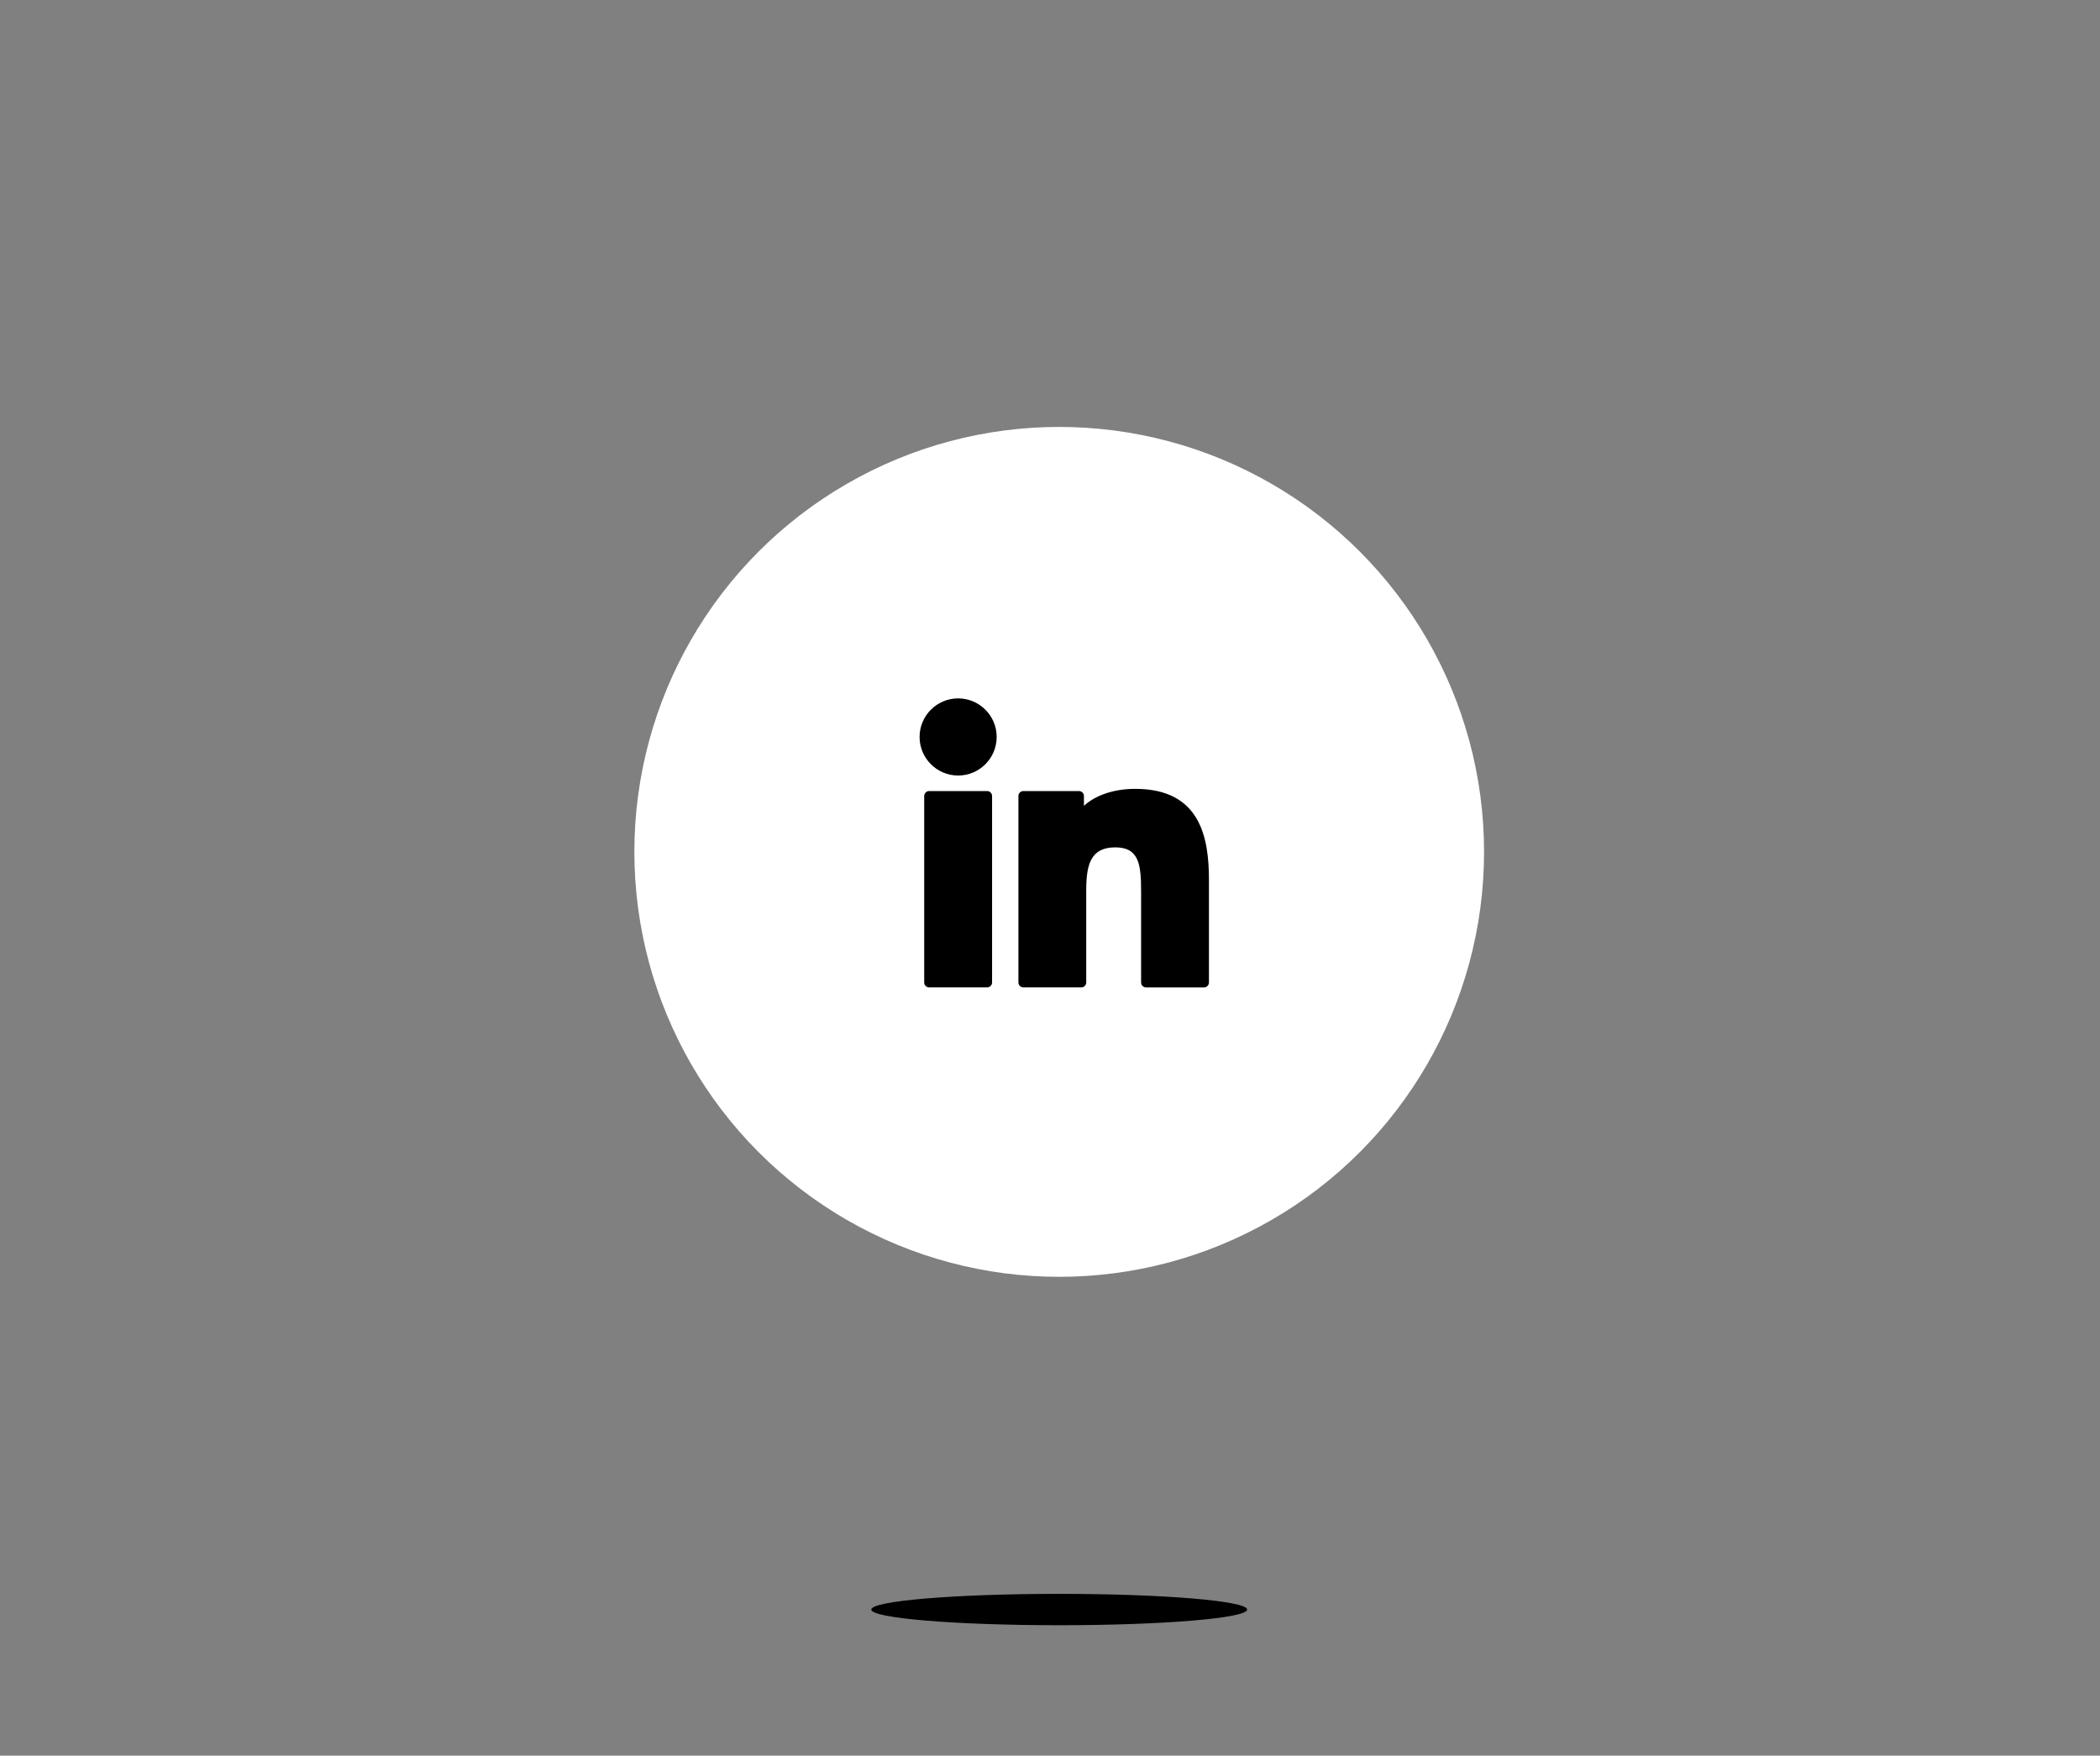 <?xml version="1.0" encoding="utf-8"?>
<!-- Generator: Adobe Illustrator 13.0.0, SVG Export Plug-In . SVG Version: 6.00 Build 14948)  -->
<!DOCTYPE svg PUBLIC "-//W3C//DTD SVG 1.1//EN" "http://www.w3.org/Graphics/SVG/1.1/DTD/svg11.dtd">
<svg version="1.1" xmlns="http://www.w3.org/2000/svg" xmlns:xlink="http://www.w3.org/1999/xlink" x="0px" y="0px" width="142px"
	 height="118.69px" viewBox="0 0 142 118.69" enable-background="new 0 0 142 118.69" xml:space="preserve">
<rect x="0" y="0" width="142" height="118.69" fill="#808080" stroke="none"/>
<g id="Layer_1">
	<g>
		<g>
			<circle fill="#FFFFFF" cx="71.623" cy="57.59" r="28.728"/>
			<g>
				<path d="M64.788,47.213c-1.437,0-2.607,1.17-2.607,2.608c0,1.438,1.17,2.608,2.607,2.608c1.438,0,2.606-1.17,2.606-2.608
					C67.395,48.383,66.225,47.213,64.788,47.213z"/>
				<path d="M66.746,53.478H62.83c-0.186,0-0.336,0.151-0.336,0.336v12.603c0,0.186,0.15,0.336,0.336,0.336h3.916
					c0.186,0,0.337-0.151,0.337-0.336V53.814C67.083,53.628,66.932,53.478,66.746,53.478z"/>
				<path d="M76.755,53.329c-1.434,0-2.692,0.436-3.46,1.148v-0.663c0-0.186-0.152-0.336-0.338-0.336h-3.756
					c-0.186,0-0.337,0.151-0.337,0.336v12.603c0,0.186,0.151,0.336,0.337,0.336h3.911c0.187,0,0.338-0.151,0.338-0.336v-6.235
					c0-1.789,0.329-2.897,1.971-2.897c1.618,0.002,1.739,1.191,1.739,3.005v6.128c0,0.186,0.151,0.336,0.338,0.336h3.912
					c0.187,0,0.338-0.151,0.338-0.336v-6.913C81.748,56.629,81.181,53.329,76.755,53.329z"/>
			</g>
		</g>
		<ellipse cx="71.623" cy="108.811" rx="12.709" ry="1.06"/>
	</g>
</g>
<g id="Layer_2" display="none">
	<g display="inline">
		<g>
			<circle fill="#FFFFFF" cx="71.623" cy="57.59" r="28.728"/>
			<g>
				<path d="M84.118,50.16c-0.001-0.013-0.004-0.025-0.006-0.038c-0.001-0.005-0.001-0.01-0.003-0.013
					c-0.002-0.015-0.007-0.03-0.012-0.045c0-0.001,0-0.003-0.001-0.005c-0.003-0.015-0.009-0.029-0.015-0.044
					c-0.002-0.001-0.002-0.003-0.003-0.004c-0.005-0.014-0.012-0.027-0.019-0.04c-0.001-0.002-0.002-0.004-0.004-0.007
					c-0.006-0.012-0.013-0.023-0.02-0.035c-0.002-0.002-0.005-0.006-0.007-0.009c-0.007-0.011-0.014-0.02-0.021-0.03
					c-0.003-0.003-0.007-0.008-0.009-0.012c-0.01-0.012-0.02-0.022-0.03-0.033c-0.001-0.002-0.003-0.003-0.005-0.006l-7.073-7.073
					l0,0c-0.013-0.013-0.026-0.025-0.039-0.035c-0.002-0.002-0.007-0.005-0.009-0.007c-0.011-0.008-0.021-0.017-0.033-0.023
					c-0.002-0.002-0.006-0.004-0.008-0.006c-0.012-0.007-0.024-0.015-0.036-0.021c-0.003-0.001-0.004-0.002-0.006-0.004
					c-0.013-0.007-0.027-0.013-0.041-0.019c-0.001-0.001-0.003-0.001-0.003-0.001c-0.016-0.007-0.031-0.012-0.046-0.017
					c-0.001-0.001-0.001-0.001-0.003-0.001c-0.015-0.005-0.031-0.008-0.048-0.012c-0.002-0.001-0.005-0.001-0.006-0.001
					c-0.015-0.002-0.03-0.006-0.046-0.007c-0.01-0.001-0.02-0.001-0.028-0.001s-0.017-0.001-0.023-0.001l0,0h-14.46
					c-0.294,0-0.531,0.237-0.531,0.531v27.687c0,0.293,0.237,0.53,0.531,0.53H83.59c0.293,0,0.53-0.237,0.53-0.53V50.212l0,0l0,0
					c0-0.001,0-0.001,0-0.002C84.12,50.193,84.119,50.176,84.118,50.16z M82.31,49.682l-5.263,0.001V44.42L82.31,49.682z
					 M83.059,70.295H62.587V43.67h13.398v6.544c0,0.14,0.057,0.276,0.155,0.375c0.1,0.1,0.235,0.156,0.376,0.156l6.542-0.001V70.295
					z"/>
				<path d="M69.279,50.035c1.217,0,2.206-0.99,2.206-2.207c0-1.217-0.989-2.206-2.206-2.206c-1.216,0-2.206,0.989-2.206,2.206
					C67.073,49.045,68.063,50.035,69.279,50.035z M69.279,46.682c0.631,0,1.145,0.515,1.145,1.146c0,0.631-0.514,1.146-1.145,1.146
					s-1.145-0.513-1.145-1.146C68.135,47.197,68.648,46.682,69.279,46.682z"/>
				<path d="M66.815,54.061c0.293,0,0.529-0.237,0.529-0.531V52.6c0-0.601,0.489-1.091,1.092-1.091h1.7
					c0.602,0,1.092,0.49,1.092,1.091v0.93c0,0.293,0.236,0.531,0.53,0.531c0.292,0,0.529-0.237,0.529-0.531V52.6
					c0-1.187-0.966-2.151-2.151-2.151h-1.7c-1.187,0-2.152,0.964-2.152,2.151v0.93C66.284,53.823,66.521,54.061,66.815,54.061z"/>
				<path d="M66.284,57.805c0,0.293,0.237,0.531,0.531,0.531h12.016c0.293,0,0.53-0.237,0.53-0.531s-0.237-0.531-0.53-0.531H66.815
					C66.521,57.274,66.284,57.511,66.284,57.805z"/>
				<path d="M78.831,65.125H66.815c-0.294,0-0.531,0.237-0.531,0.53c0,0.293,0.237,0.531,0.531,0.531h12.016
					c0.293,0,0.53-0.237,0.53-0.531C79.361,65.362,79.124,65.125,78.831,65.125z"/>
				<path d="M78.831,61.199H66.815c-0.294,0-0.531,0.237-0.531,0.531c0,0.292,0.237,0.531,0.531,0.531h12.016
					c0.293,0,0.53-0.238,0.53-0.531C79.361,61.437,79.124,61.199,78.831,61.199z"/>
			</g>
		</g>
		<ellipse cx="71.623" cy="108.811" rx="12.709" ry="1.06"/>
	</g>
</g>
<g id="Layer_4" display="none">
	<g display="inline">
		<g>
			<circle fill="#FFFFFF" cx="71.623" cy="57.59" r="28.728"/>
			<g>
				<path d="M77.013,44.451H66.233c-1.653,0-2.995,1.344-2.995,2.995v22.759c0,1.651,1.342,2.995,2.995,2.995h10.779
					c1.651,0,2.995-1.344,2.995-2.995V47.446C80.008,45.795,78.664,44.451,77.013,44.451z M68.628,46.846h5.99
					c0.331,0,0.599,0.269,0.599,0.6c0,0.33-0.268,0.598-0.599,0.598h-5.99c-0.33,0-0.599-0.269-0.599-0.598
					C68.029,47.115,68.298,46.846,68.628,46.846z M71.623,71.403c-0.662,0-1.198-0.535-1.198-1.198c0-0.663,0.536-1.198,1.198-1.198
					c0.663,0,1.198,0.535,1.198,1.198C72.821,70.868,72.286,71.403,71.623,71.403z M78.81,67.21H64.436V50.439H78.81V67.21z"/>
			</g>
		</g>
		<ellipse cx="71.623" cy="108.811" rx="12.709" ry="1.06"/>
	</g>
</g>
<g id="Layer_5" display="none">
	<g display="inline">
		<g>
			<circle fill="#FFFFFF" cx="71.623" cy="57.59" r="28.728"/>
			<g>
				<g>
					<g>
						<path fill="#010002" d="M83.062,49.461H62.847c-0.797,0-1.443,0.646-1.443,1.444v14.439c0,0.797,0.646,1.444,1.443,1.444
							h20.215c0.797,0,1.444-0.646,1.444-1.444V50.905C84.506,50.107,83.858,49.461,83.062,49.461z M62.847,55.013l5.542,3.768
							l-5.542,5.543V55.013z M63.867,65.344l5.737-5.736l3.354,2.278l3.334-2.296l5.749,5.752L63.867,65.344L63.867,65.344z
							 M83.062,64.324l-5.563-5.565l5.563-3.829V64.324z M83.062,53.241l-0.029-0.043l-10.078,6.941l-10.107-6.87v-2.364h20.215
							V53.241L83.062,53.241z"/>
					</g>
				</g>
			</g>
		</g>
		<ellipse cx="71.623" cy="108.811" rx="12.709" ry="1.06"/>
	</g>
</g>
<g id="Layer_3" display="none">
</g>
</svg>
